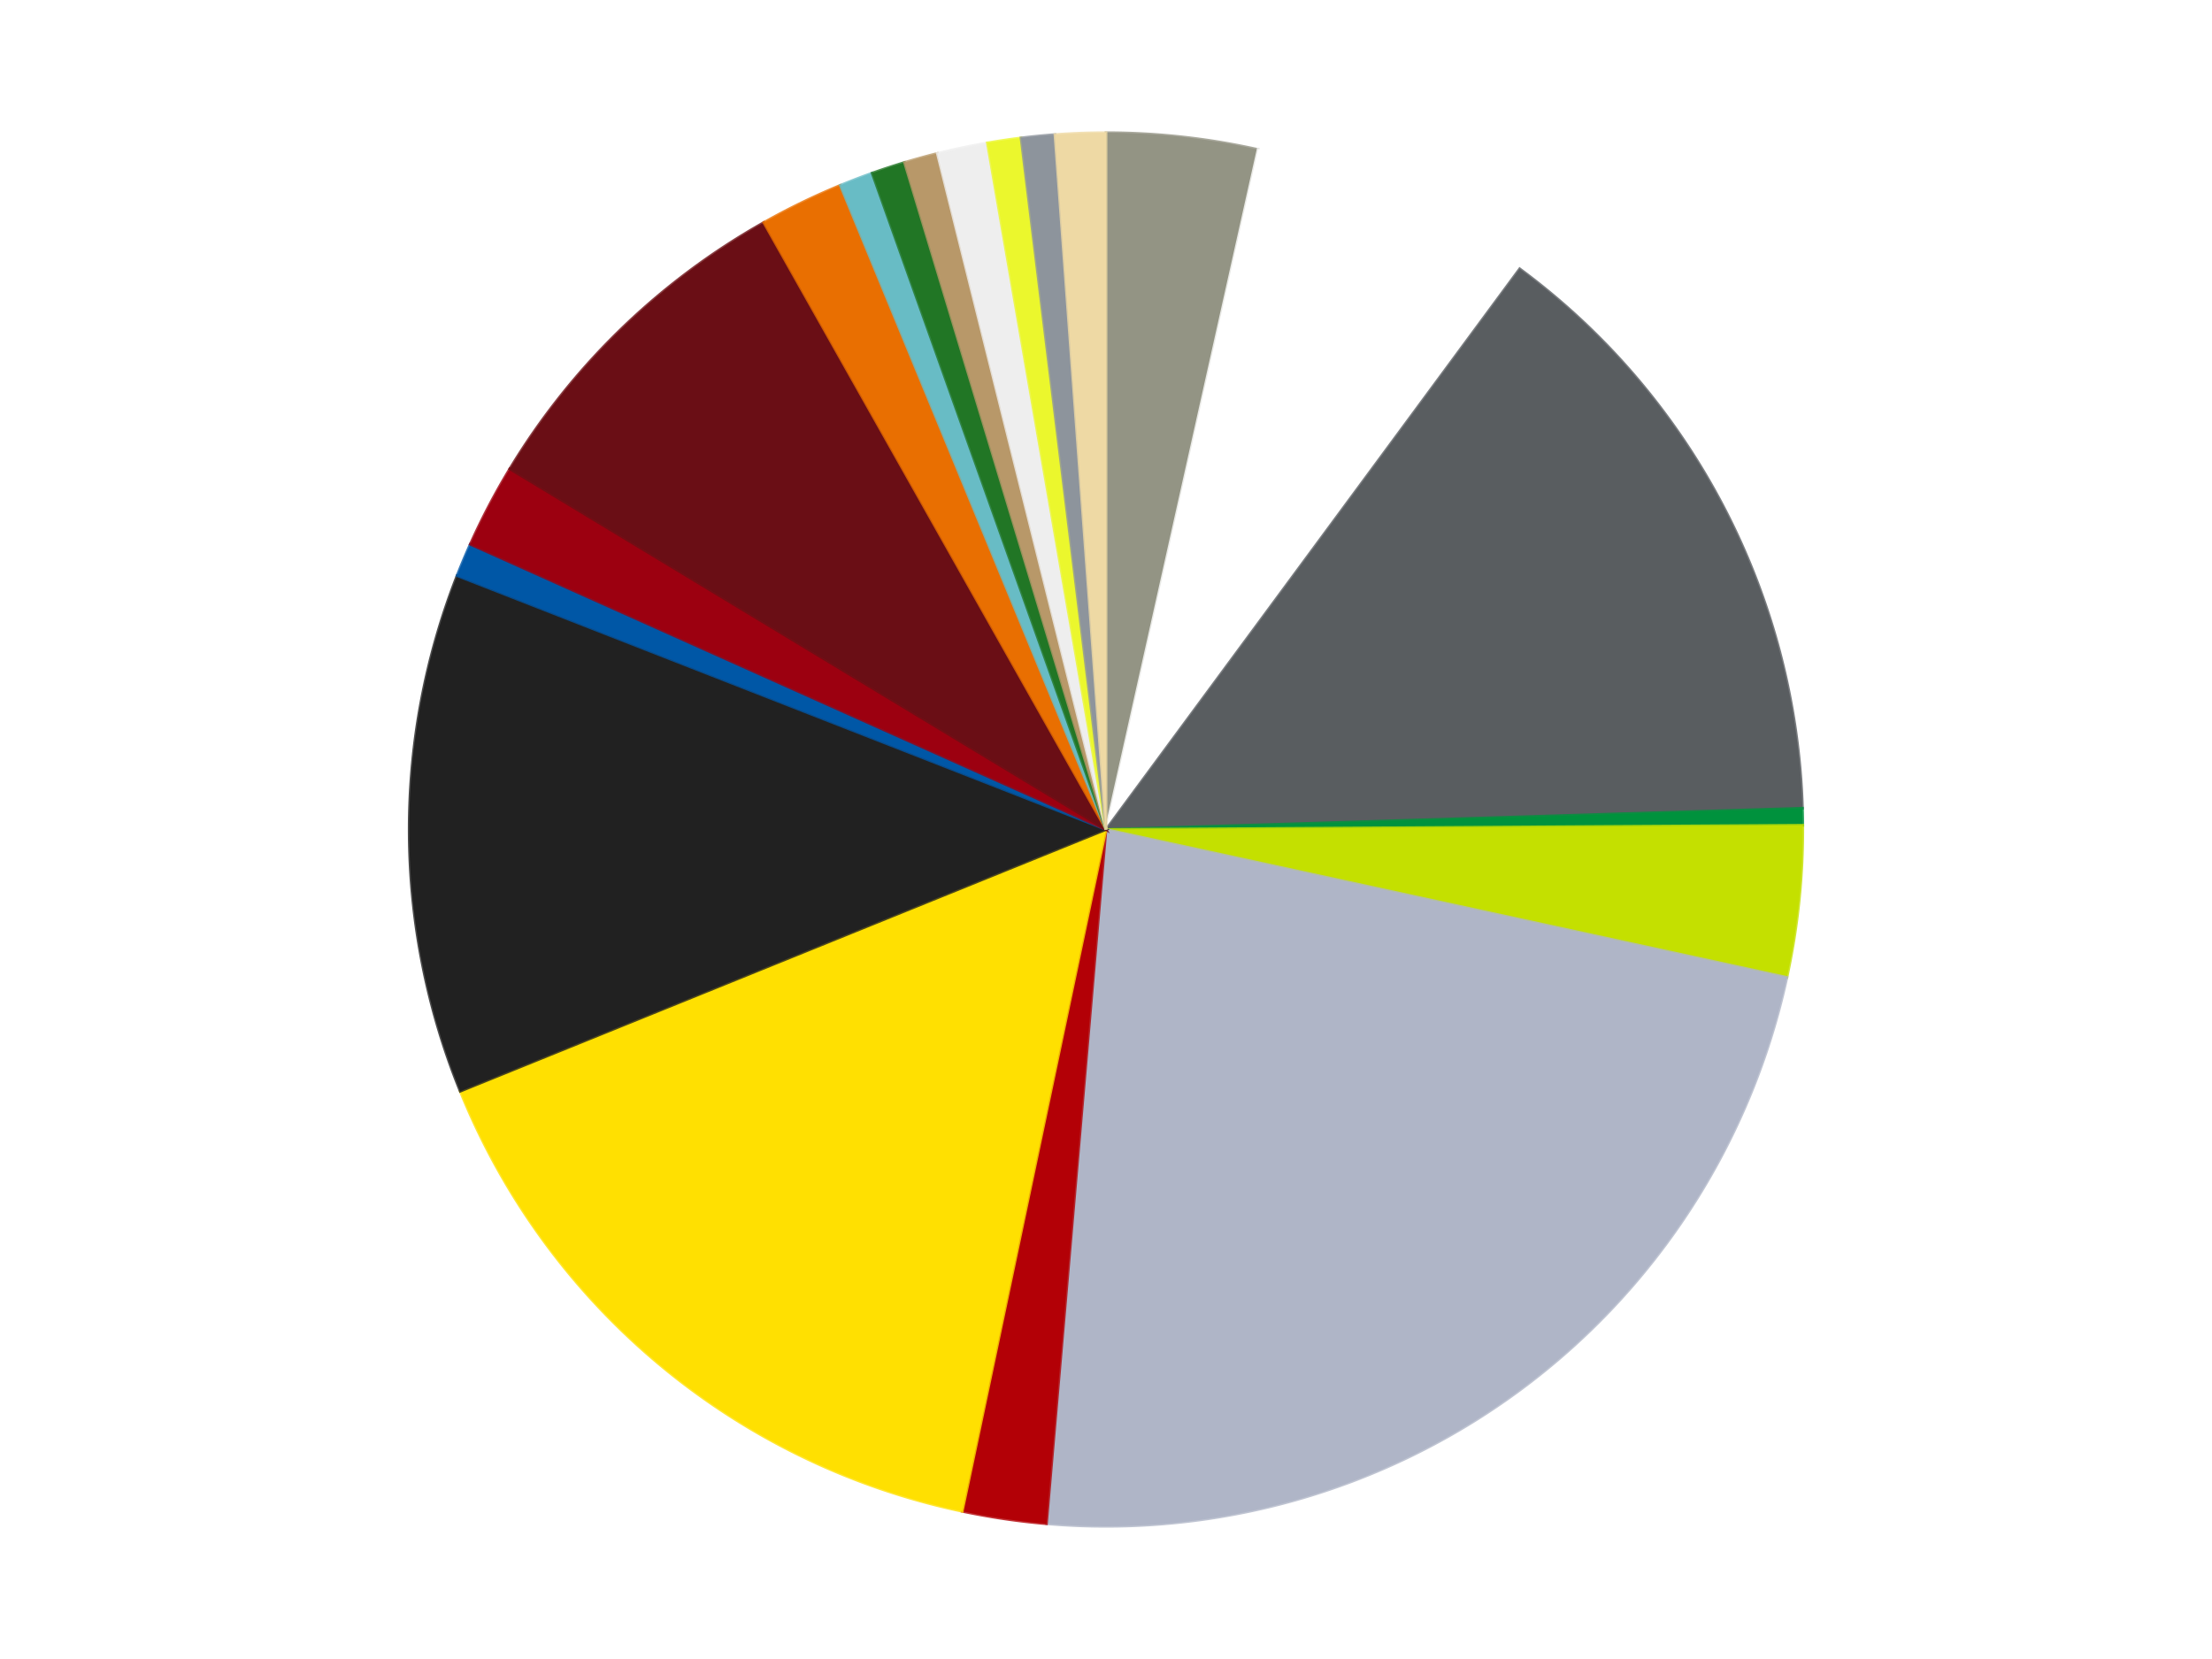 <?xml version='1.0' encoding='utf-8'?>
<svg xmlns="http://www.w3.org/2000/svg" xmlns:xlink="http://www.w3.org/1999/xlink" id="chart-a2d95dbb-dbfb-492d-9616-ec2793834bb0" class="pygal-chart" viewBox="0 0 800 600"><!--Generated with pygal 3.0.4 (lxml) ©Kozea 2012-2016 on 2024-07-01--><!--http://pygal.org--><!--http://github.com/Kozea/pygal--><defs><style type="text/css">#chart-a2d95dbb-dbfb-492d-9616-ec2793834bb0{-webkit-user-select:none;-webkit-font-smoothing:antialiased;font-family:Consolas,"Liberation Mono",Menlo,Courier,monospace}#chart-a2d95dbb-dbfb-492d-9616-ec2793834bb0 .title{font-family:Consolas,"Liberation Mono",Menlo,Courier,monospace;font-size:16px}#chart-a2d95dbb-dbfb-492d-9616-ec2793834bb0 .legends .legend text{font-family:Consolas,"Liberation Mono",Menlo,Courier,monospace;font-size:14px}#chart-a2d95dbb-dbfb-492d-9616-ec2793834bb0 .axis text{font-family:Consolas,"Liberation Mono",Menlo,Courier,monospace;font-size:10px}#chart-a2d95dbb-dbfb-492d-9616-ec2793834bb0 .axis text.major{font-family:Consolas,"Liberation Mono",Menlo,Courier,monospace;font-size:10px}#chart-a2d95dbb-dbfb-492d-9616-ec2793834bb0 .text-overlay text.value{font-family:Consolas,"Liberation Mono",Menlo,Courier,monospace;font-size:16px}#chart-a2d95dbb-dbfb-492d-9616-ec2793834bb0 .text-overlay text.label{font-family:Consolas,"Liberation Mono",Menlo,Courier,monospace;font-size:10px}#chart-a2d95dbb-dbfb-492d-9616-ec2793834bb0 .tooltip{font-family:Consolas,"Liberation Mono",Menlo,Courier,monospace;font-size:14px}#chart-a2d95dbb-dbfb-492d-9616-ec2793834bb0 text.no_data{font-family:Consolas,"Liberation Mono",Menlo,Courier,monospace;font-size:64px}
#chart-a2d95dbb-dbfb-492d-9616-ec2793834bb0{background-color:transparent}#chart-a2d95dbb-dbfb-492d-9616-ec2793834bb0 path,#chart-a2d95dbb-dbfb-492d-9616-ec2793834bb0 line,#chart-a2d95dbb-dbfb-492d-9616-ec2793834bb0 rect,#chart-a2d95dbb-dbfb-492d-9616-ec2793834bb0 circle{-webkit-transition:150ms;-moz-transition:150ms;transition:150ms}#chart-a2d95dbb-dbfb-492d-9616-ec2793834bb0 .graph &gt; .background{fill:transparent}#chart-a2d95dbb-dbfb-492d-9616-ec2793834bb0 .plot &gt; .background{fill:transparent}#chart-a2d95dbb-dbfb-492d-9616-ec2793834bb0 .graph{fill:rgba(0,0,0,.87)}#chart-a2d95dbb-dbfb-492d-9616-ec2793834bb0 text.no_data{fill:rgba(0,0,0,1)}#chart-a2d95dbb-dbfb-492d-9616-ec2793834bb0 .title{fill:rgba(0,0,0,1)}#chart-a2d95dbb-dbfb-492d-9616-ec2793834bb0 .legends .legend text{fill:rgba(0,0,0,.87)}#chart-a2d95dbb-dbfb-492d-9616-ec2793834bb0 .legends .legend:hover text{fill:rgba(0,0,0,1)}#chart-a2d95dbb-dbfb-492d-9616-ec2793834bb0 .axis .line{stroke:rgba(0,0,0,1)}#chart-a2d95dbb-dbfb-492d-9616-ec2793834bb0 .axis .guide.line{stroke:rgba(0,0,0,.54)}#chart-a2d95dbb-dbfb-492d-9616-ec2793834bb0 .axis .major.line{stroke:rgba(0,0,0,.87)}#chart-a2d95dbb-dbfb-492d-9616-ec2793834bb0 .axis text.major{fill:rgba(0,0,0,1)}#chart-a2d95dbb-dbfb-492d-9616-ec2793834bb0 .axis.y .guides:hover .guide.line,#chart-a2d95dbb-dbfb-492d-9616-ec2793834bb0 .line-graph .axis.x .guides:hover .guide.line,#chart-a2d95dbb-dbfb-492d-9616-ec2793834bb0 .stackedline-graph .axis.x .guides:hover .guide.line,#chart-a2d95dbb-dbfb-492d-9616-ec2793834bb0 .xy-graph .axis.x .guides:hover .guide.line{stroke:rgba(0,0,0,1)}#chart-a2d95dbb-dbfb-492d-9616-ec2793834bb0 .axis .guides:hover text{fill:rgba(0,0,0,1)}#chart-a2d95dbb-dbfb-492d-9616-ec2793834bb0 .reactive{fill-opacity:1.0;stroke-opacity:.8;stroke-width:1}#chart-a2d95dbb-dbfb-492d-9616-ec2793834bb0 .ci{stroke:rgba(0,0,0,.87)}#chart-a2d95dbb-dbfb-492d-9616-ec2793834bb0 .reactive.active,#chart-a2d95dbb-dbfb-492d-9616-ec2793834bb0 .active .reactive{fill-opacity:0.6;stroke-opacity:.9;stroke-width:4}#chart-a2d95dbb-dbfb-492d-9616-ec2793834bb0 .ci .reactive.active{stroke-width:1.5}#chart-a2d95dbb-dbfb-492d-9616-ec2793834bb0 .series text{fill:rgba(0,0,0,1)}#chart-a2d95dbb-dbfb-492d-9616-ec2793834bb0 .tooltip rect{fill:transparent;stroke:rgba(0,0,0,1);-webkit-transition:opacity 150ms;-moz-transition:opacity 150ms;transition:opacity 150ms}#chart-a2d95dbb-dbfb-492d-9616-ec2793834bb0 .tooltip .label{fill:rgba(0,0,0,.87)}#chart-a2d95dbb-dbfb-492d-9616-ec2793834bb0 .tooltip .label{fill:rgba(0,0,0,.87)}#chart-a2d95dbb-dbfb-492d-9616-ec2793834bb0 .tooltip .legend{font-size:.8em;fill:rgba(0,0,0,.54)}#chart-a2d95dbb-dbfb-492d-9616-ec2793834bb0 .tooltip .x_label{font-size:.6em;fill:rgba(0,0,0,1)}#chart-a2d95dbb-dbfb-492d-9616-ec2793834bb0 .tooltip .xlink{font-size:.5em;text-decoration:underline}#chart-a2d95dbb-dbfb-492d-9616-ec2793834bb0 .tooltip .value{font-size:1.5em}#chart-a2d95dbb-dbfb-492d-9616-ec2793834bb0 .bound{font-size:.5em}#chart-a2d95dbb-dbfb-492d-9616-ec2793834bb0 .max-value{font-size:.75em;fill:rgba(0,0,0,.54)}#chart-a2d95dbb-dbfb-492d-9616-ec2793834bb0 .map-element{fill:transparent;stroke:rgba(0,0,0,.54) !important}#chart-a2d95dbb-dbfb-492d-9616-ec2793834bb0 .map-element .reactive{fill-opacity:inherit;stroke-opacity:inherit}#chart-a2d95dbb-dbfb-492d-9616-ec2793834bb0 .color-0,#chart-a2d95dbb-dbfb-492d-9616-ec2793834bb0 .color-0 a:visited{stroke:#f44336;fill:#f44336}#chart-a2d95dbb-dbfb-492d-9616-ec2793834bb0 .color-1,#chart-a2d95dbb-dbfb-492d-9616-ec2793834bb0 .color-1 a:visited{stroke:#3f51b5;fill:#3f51b5}#chart-a2d95dbb-dbfb-492d-9616-ec2793834bb0 .color-2,#chart-a2d95dbb-dbfb-492d-9616-ec2793834bb0 .color-2 a:visited{stroke:#009688;fill:#009688}#chart-a2d95dbb-dbfb-492d-9616-ec2793834bb0 .color-3,#chart-a2d95dbb-dbfb-492d-9616-ec2793834bb0 .color-3 a:visited{stroke:#ffc107;fill:#ffc107}#chart-a2d95dbb-dbfb-492d-9616-ec2793834bb0 .color-4,#chart-a2d95dbb-dbfb-492d-9616-ec2793834bb0 .color-4 a:visited{stroke:#ff5722;fill:#ff5722}#chart-a2d95dbb-dbfb-492d-9616-ec2793834bb0 .color-5,#chart-a2d95dbb-dbfb-492d-9616-ec2793834bb0 .color-5 a:visited{stroke:#9c27b0;fill:#9c27b0}#chart-a2d95dbb-dbfb-492d-9616-ec2793834bb0 .color-6,#chart-a2d95dbb-dbfb-492d-9616-ec2793834bb0 .color-6 a:visited{stroke:#03a9f4;fill:#03a9f4}#chart-a2d95dbb-dbfb-492d-9616-ec2793834bb0 .color-7,#chart-a2d95dbb-dbfb-492d-9616-ec2793834bb0 .color-7 a:visited{stroke:#8bc34a;fill:#8bc34a}#chart-a2d95dbb-dbfb-492d-9616-ec2793834bb0 .color-8,#chart-a2d95dbb-dbfb-492d-9616-ec2793834bb0 .color-8 a:visited{stroke:#ff9800;fill:#ff9800}#chart-a2d95dbb-dbfb-492d-9616-ec2793834bb0 .color-9,#chart-a2d95dbb-dbfb-492d-9616-ec2793834bb0 .color-9 a:visited{stroke:#e91e63;fill:#e91e63}#chart-a2d95dbb-dbfb-492d-9616-ec2793834bb0 .color-10,#chart-a2d95dbb-dbfb-492d-9616-ec2793834bb0 .color-10 a:visited{stroke:#2196f3;fill:#2196f3}#chart-a2d95dbb-dbfb-492d-9616-ec2793834bb0 .color-11,#chart-a2d95dbb-dbfb-492d-9616-ec2793834bb0 .color-11 a:visited{stroke:#4caf50;fill:#4caf50}#chart-a2d95dbb-dbfb-492d-9616-ec2793834bb0 .color-12,#chart-a2d95dbb-dbfb-492d-9616-ec2793834bb0 .color-12 a:visited{stroke:#ffeb3b;fill:#ffeb3b}#chart-a2d95dbb-dbfb-492d-9616-ec2793834bb0 .color-13,#chart-a2d95dbb-dbfb-492d-9616-ec2793834bb0 .color-13 a:visited{stroke:#673ab7;fill:#673ab7}#chart-a2d95dbb-dbfb-492d-9616-ec2793834bb0 .color-14,#chart-a2d95dbb-dbfb-492d-9616-ec2793834bb0 .color-14 a:visited{stroke:#00bcd4;fill:#00bcd4}#chart-a2d95dbb-dbfb-492d-9616-ec2793834bb0 .color-15,#chart-a2d95dbb-dbfb-492d-9616-ec2793834bb0 .color-15 a:visited{stroke:#cddc39;fill:#cddc39}#chart-a2d95dbb-dbfb-492d-9616-ec2793834bb0 .color-16,#chart-a2d95dbb-dbfb-492d-9616-ec2793834bb0 .color-16 a:visited{stroke:#9e9e9e;fill:#9e9e9e}#chart-a2d95dbb-dbfb-492d-9616-ec2793834bb0 .color-17,#chart-a2d95dbb-dbfb-492d-9616-ec2793834bb0 .color-17 a:visited{stroke:#607d8b;fill:#607d8b}#chart-a2d95dbb-dbfb-492d-9616-ec2793834bb0 .color-18,#chart-a2d95dbb-dbfb-492d-9616-ec2793834bb0 .color-18 a:visited{stroke:#7b0f07;fill:#7b0f07}#chart-a2d95dbb-dbfb-492d-9616-ec2793834bb0 .color-19,#chart-a2d95dbb-dbfb-492d-9616-ec2793834bb0 .color-19 a:visited{stroke:#141938;fill:#141938}#chart-a2d95dbb-dbfb-492d-9616-ec2793834bb0 .text-overlay .color-0 text{fill:black}#chart-a2d95dbb-dbfb-492d-9616-ec2793834bb0 .text-overlay .color-1 text{fill:black}#chart-a2d95dbb-dbfb-492d-9616-ec2793834bb0 .text-overlay .color-2 text{fill:black}#chart-a2d95dbb-dbfb-492d-9616-ec2793834bb0 .text-overlay .color-3 text{fill:black}#chart-a2d95dbb-dbfb-492d-9616-ec2793834bb0 .text-overlay .color-4 text{fill:black}#chart-a2d95dbb-dbfb-492d-9616-ec2793834bb0 .text-overlay .color-5 text{fill:black}#chart-a2d95dbb-dbfb-492d-9616-ec2793834bb0 .text-overlay .color-6 text{fill:black}#chart-a2d95dbb-dbfb-492d-9616-ec2793834bb0 .text-overlay .color-7 text{fill:black}#chart-a2d95dbb-dbfb-492d-9616-ec2793834bb0 .text-overlay .color-8 text{fill:black}#chart-a2d95dbb-dbfb-492d-9616-ec2793834bb0 .text-overlay .color-9 text{fill:black}#chart-a2d95dbb-dbfb-492d-9616-ec2793834bb0 .text-overlay .color-10 text{fill:black}#chart-a2d95dbb-dbfb-492d-9616-ec2793834bb0 .text-overlay .color-11 text{fill:black}#chart-a2d95dbb-dbfb-492d-9616-ec2793834bb0 .text-overlay .color-12 text{fill:black}#chart-a2d95dbb-dbfb-492d-9616-ec2793834bb0 .text-overlay .color-13 text{fill:black}#chart-a2d95dbb-dbfb-492d-9616-ec2793834bb0 .text-overlay .color-14 text{fill:black}#chart-a2d95dbb-dbfb-492d-9616-ec2793834bb0 .text-overlay .color-15 text{fill:black}#chart-a2d95dbb-dbfb-492d-9616-ec2793834bb0 .text-overlay .color-16 text{fill:black}#chart-a2d95dbb-dbfb-492d-9616-ec2793834bb0 .text-overlay .color-17 text{fill:black}#chart-a2d95dbb-dbfb-492d-9616-ec2793834bb0 .text-overlay .color-18 text{fill:black}#chart-a2d95dbb-dbfb-492d-9616-ec2793834bb0 .text-overlay .color-19 text{fill:white}
#chart-a2d95dbb-dbfb-492d-9616-ec2793834bb0 text.no_data{text-anchor:middle}#chart-a2d95dbb-dbfb-492d-9616-ec2793834bb0 .guide.line{fill:none}#chart-a2d95dbb-dbfb-492d-9616-ec2793834bb0 .centered{text-anchor:middle}#chart-a2d95dbb-dbfb-492d-9616-ec2793834bb0 .title{text-anchor:middle}#chart-a2d95dbb-dbfb-492d-9616-ec2793834bb0 .legends .legend text{fill-opacity:1}#chart-a2d95dbb-dbfb-492d-9616-ec2793834bb0 .axis.x text{text-anchor:middle}#chart-a2d95dbb-dbfb-492d-9616-ec2793834bb0 .axis.x:not(.web) text[transform]{text-anchor:start}#chart-a2d95dbb-dbfb-492d-9616-ec2793834bb0 .axis.x:not(.web) text[transform].backwards{text-anchor:end}#chart-a2d95dbb-dbfb-492d-9616-ec2793834bb0 .axis.y text{text-anchor:end}#chart-a2d95dbb-dbfb-492d-9616-ec2793834bb0 .axis.y text[transform].backwards{text-anchor:start}#chart-a2d95dbb-dbfb-492d-9616-ec2793834bb0 .axis.y2 text{text-anchor:start}#chart-a2d95dbb-dbfb-492d-9616-ec2793834bb0 .axis.y2 text[transform].backwards{text-anchor:end}#chart-a2d95dbb-dbfb-492d-9616-ec2793834bb0 .axis .guide.line{stroke-dasharray:4,4;stroke:black}#chart-a2d95dbb-dbfb-492d-9616-ec2793834bb0 .axis .major.guide.line{stroke-dasharray:6,6;stroke:black}#chart-a2d95dbb-dbfb-492d-9616-ec2793834bb0 .horizontal .axis.y .guide.line,#chart-a2d95dbb-dbfb-492d-9616-ec2793834bb0 .horizontal .axis.y2 .guide.line,#chart-a2d95dbb-dbfb-492d-9616-ec2793834bb0 .vertical .axis.x .guide.line{opacity:0}#chart-a2d95dbb-dbfb-492d-9616-ec2793834bb0 .horizontal .axis.always_show .guide.line,#chart-a2d95dbb-dbfb-492d-9616-ec2793834bb0 .vertical .axis.always_show .guide.line{opacity:1 !important}#chart-a2d95dbb-dbfb-492d-9616-ec2793834bb0 .axis.y .guides:hover .guide.line,#chart-a2d95dbb-dbfb-492d-9616-ec2793834bb0 .axis.y2 .guides:hover .guide.line,#chart-a2d95dbb-dbfb-492d-9616-ec2793834bb0 .axis.x .guides:hover .guide.line{opacity:1}#chart-a2d95dbb-dbfb-492d-9616-ec2793834bb0 .axis .guides:hover text{opacity:1}#chart-a2d95dbb-dbfb-492d-9616-ec2793834bb0 .nofill{fill:none}#chart-a2d95dbb-dbfb-492d-9616-ec2793834bb0 .subtle-fill{fill-opacity:.2}#chart-a2d95dbb-dbfb-492d-9616-ec2793834bb0 .dot{stroke-width:1px;fill-opacity:1;stroke-opacity:1}#chart-a2d95dbb-dbfb-492d-9616-ec2793834bb0 .dot.active{stroke-width:5px}#chart-a2d95dbb-dbfb-492d-9616-ec2793834bb0 .dot.negative{fill:transparent}#chart-a2d95dbb-dbfb-492d-9616-ec2793834bb0 text,#chart-a2d95dbb-dbfb-492d-9616-ec2793834bb0 tspan{stroke:none !important}#chart-a2d95dbb-dbfb-492d-9616-ec2793834bb0 .series text.active{opacity:1}#chart-a2d95dbb-dbfb-492d-9616-ec2793834bb0 .tooltip rect{fill-opacity:.95;stroke-width:.5}#chart-a2d95dbb-dbfb-492d-9616-ec2793834bb0 .tooltip text{fill-opacity:1}#chart-a2d95dbb-dbfb-492d-9616-ec2793834bb0 .showable{visibility:hidden}#chart-a2d95dbb-dbfb-492d-9616-ec2793834bb0 .showable.shown{visibility:visible}#chart-a2d95dbb-dbfb-492d-9616-ec2793834bb0 .gauge-background{fill:rgba(229,229,229,1);stroke:none}#chart-a2d95dbb-dbfb-492d-9616-ec2793834bb0 .bg-lines{stroke:transparent;stroke-width:2px}</style><script type="text/javascript">window.pygal = window.pygal || {};window.pygal.config = window.pygal.config || {};window.pygal.config['a2d95dbb-dbfb-492d-9616-ec2793834bb0'] = {"allow_interruptions": false, "box_mode": "extremes", "classes": ["pygal-chart"], "css": ["file://style.css", "file://graph.css"], "defs": [], "disable_xml_declaration": false, "dots_size": 2.5, "dynamic_print_values": false, "explicit_size": false, "fill": false, "force_uri_protocol": "https", "formatter": null, "half_pie": false, "height": 600, "include_x_axis": false, "inner_radius": 0, "interpolate": null, "interpolation_parameters": {}, "interpolation_precision": 250, "inverse_y_axis": false, "js": ["//kozea.github.io/pygal.js/2.0.x/pygal-tooltips.min.js"], "legend_at_bottom": false, "legend_at_bottom_columns": null, "legend_box_size": 12, "logarithmic": false, "margin": 20, "margin_bottom": null, "margin_left": null, "margin_right": null, "margin_top": null, "max_scale": 16, "min_scale": 4, "missing_value_fill_truncation": "x", "no_data_text": "No data", "no_prefix": false, "order_min": null, "pretty_print": false, "print_labels": false, "print_values": false, "print_values_position": "center", "print_zeroes": true, "range": null, "rounded_bars": null, "secondary_range": null, "show_dots": true, "show_legend": false, "show_minor_x_labels": true, "show_minor_y_labels": true, "show_only_major_dots": false, "show_x_guides": false, "show_x_labels": true, "show_y_guides": true, "show_y_labels": true, "spacing": 10, "stack_from_top": false, "strict": false, "stroke": true, "stroke_style": null, "style": {"background": "transparent", "ci_colors": [], "colors": ["#F44336", "#3F51B5", "#009688", "#FFC107", "#FF5722", "#9C27B0", "#03A9F4", "#8BC34A", "#FF9800", "#E91E63", "#2196F3", "#4CAF50", "#FFEB3B", "#673AB7", "#00BCD4", "#CDDC39", "#9E9E9E", "#607D8B"], "dot_opacity": "1", "font_family": "Consolas, \"Liberation Mono\", Menlo, Courier, monospace", "foreground": "rgba(0, 0, 0, .87)", "foreground_strong": "rgba(0, 0, 0, 1)", "foreground_subtle": "rgba(0, 0, 0, .54)", "guide_stroke_color": "black", "guide_stroke_dasharray": "4,4", "label_font_family": "Consolas, \"Liberation Mono\", Menlo, Courier, monospace", "label_font_size": 10, "legend_font_family": "Consolas, \"Liberation Mono\", Menlo, Courier, monospace", "legend_font_size": 14, "major_guide_stroke_color": "black", "major_guide_stroke_dasharray": "6,6", "major_label_font_family": "Consolas, \"Liberation Mono\", Menlo, Courier, monospace", "major_label_font_size": 10, "no_data_font_family": "Consolas, \"Liberation Mono\", Menlo, Courier, monospace", "no_data_font_size": 64, "opacity": "1.0", "opacity_hover": "0.6", "plot_background": "transparent", "stroke_opacity": ".8", "stroke_opacity_hover": ".9", "stroke_width": "1", "stroke_width_hover": "4", "title_font_family": "Consolas, \"Liberation Mono\", Menlo, Courier, monospace", "title_font_size": 16, "tooltip_font_family": "Consolas, \"Liberation Mono\", Menlo, Courier, monospace", "tooltip_font_size": 14, "transition": "150ms", "value_background": "rgba(229, 229, 229, 1)", "value_colors": [], "value_font_family": "Consolas, \"Liberation Mono\", Menlo, Courier, monospace", "value_font_size": 16, "value_label_font_family": "Consolas, \"Liberation Mono\", Menlo, Courier, monospace", "value_label_font_size": 10}, "title": null, "tooltip_border_radius": 0, "tooltip_fancy_mode": true, "truncate_label": null, "truncate_legend": null, "width": 800, "x_label_rotation": 0, "x_labels": null, "x_labels_major": null, "x_labels_major_count": null, "x_labels_major_every": null, "x_title": null, "xrange": null, "y_label_rotation": 0, "y_labels": null, "y_labels_major": null, "y_labels_major_count": null, "y_labels_major_every": null, "y_title": null, "zero": 0, "legends": ["Trans-Black", "White", "Dark Bluish Gray", "Green", "Lime", "Light Bluish Gray", "Red", "Yellow", "Black", "Blue", "Trans-Red", "Dark Red", "Trans-Orange", "Trans-Light Blue", "Trans-Green", "Dark Tan", "Trans-Clear", "Trans-Yellow", "Flat Silver", "Tan"]}</script><script type="text/javascript" xlink:href="https://kozea.github.io/pygal.js/2.0.x/pygal-tooltips.min.js"/></defs><title>Pygal</title><g class="graph pie-graph vertical"><rect x="0" y="0" width="800" height="600" class="background"/><g transform="translate(20, 20)" class="plot"><rect x="0" y="0" width="760" height="560" class="background"/><g class="series serie-0 color-0"><g class="slices"><g class="slice" style="fill: #939484; stroke: #939484"><path d="M380 28 A252 252 0 0 1 435.002 34.076 L380 280 A0 0 0 0 0 380 280 z" class="slice reactive tooltip-trigger"/><desc class="value">9</desc><desc class="x centered">393.8341778443042</desc><desc class="y centered">154.76176493030505</desc></g></g></g><g class="series serie-1 color-1"><g class="slices"><g class="slice" style="fill: #FFFFFF; stroke: #FFFFFF"><path d="M435.002 34.076 A252 252 0 0 1 529.613 77.22 L380 280 A0 0 0 0 0 380 280 z" class="slice reactive tooltip-trigger"/><desc class="value">17</desc><desc class="x centered">432.2785995603825</desc><desc class="y centered">165.35730277071644</desc></g></g></g><g class="series serie-2 color-2"><g class="slices"><g class="slice" style="fill: #595D60; stroke: #595D60"><path d="M529.613 77.22 A252 252 0 0 1 631.882 272.3 L380 280 A0 0 0 0 0 380 280 z" class="slice reactive tooltip-trigger"/><desc class="value">37</desc><desc class="x centered">491.5949770311731</desc><desc class="y centered">221.49734107399945</desc></g></g></g><g class="series serie-3 color-3"><g class="slices"><g class="slice" style="fill: #00923D; stroke: #00923D"><path d="M631.882 272.3 A252 252 0 0 1 631.995 278.46 L380 280 A0 0 0 0 0 380 280 z" class="slice reactive tooltip-trigger"/><desc class="value">1</desc><desc class="x centered">505.9788191005638</desc><desc class="y centered">277.6897753296632</desc></g></g></g><g class="series serie-4 color-4"><g class="slices"><g class="slice" style="fill: #C4E000; stroke: #C4E000"><path d="M631.995 278.46 A252 252 0 0 1 626.256 333.498 L380 280 A0 0 0 0 0 380 280 z" class="slice reactive tooltip-trigger"/><desc class="value">9</desc><desc class="x centered">505.3204504385173</desc><desc class="y centered">293.06846210872305</desc></g></g></g><g class="series serie-5 color-5"><g class="slices"><g class="slice" style="fill: #AFB5C7; stroke: #AFB5C7"><path d="M626.256 333.498 A252 252 0 0 1 358.463 531.078 L380 280 A0 0 0 0 0 380 280 z" class="slice reactive tooltip-trigger"/><desc class="value">59</desc><desc class="x centered">454.80658936938295</desc><desc class="y centered">381.3902075494499</desc></g></g></g><g class="series serie-6 color-6"><g class="slices"><g class="slice" style="fill: #B30006; stroke: #B30006"><path d="M358.463 531.078 A252 252 0 0 1 328.008 526.578 L380 280 A0 0 0 0 0 380 280 z" class="slice reactive tooltip-trigger"/><desc class="value">5</desc><desc class="x centered">361.5833803759547</desc><desc class="y centered">404.64681352374487</desc></g></g></g><g class="series serie-7 color-7"><g class="slices"><g class="slice" style="fill: #FFE001; stroke: #FFE001"><path d="M328.008 526.578 A252 252 0 0 1 146.452 374.655 L380 280 A0 0 0 0 0 380 280 z" class="slice reactive tooltip-trigger"/><desc class="value">40</desc><desc class="x centered">299.13993465596855</desc><desc class="y centered">376.63151573145774</desc></g></g></g><g class="series serie-8 color-8"><g class="slices"><g class="slice" style="fill: #212121; stroke: #212121"><path d="M146.452 374.655 A252 252 0 0 1 145.313 188.207 L380 280 A0 0 0 0 0 380 280 z" class="slice reactive tooltip-trigger"/><desc class="value">31</desc><desc class="x centered">254.0023534918833</desc><desc class="y centered">280.770113248596</desc></g></g></g><g class="series serie-9 color-9"><g class="slices"><g class="slice" style="fill: #0057A6; stroke: #0057A6"><path d="M145.313 188.207 A252 252 0 0 1 150.08 176.846 L380 280 A0 0 0 0 0 380 280 z" class="slice reactive tooltip-trigger"/><desc class="value">2</desc><desc class="x centered">263.81343476121657</desc><desc class="y centered">231.24877377938148</desc></g></g></g><g class="series serie-10 color-10"><g class="slices"><g class="slice" style="fill: #9C0010; stroke: #9C0010"><path d="M150.08 176.846 A252 252 0 0 1 164.374 149.58 L380 280 A0 0 0 0 0 380 280 z" class="slice reactive tooltip-trigger"/><desc class="value">5</desc><desc class="x centered">268.4050229688269</desc><desc class="y centered">221.4973410739994</desc></g></g></g><g class="series serie-11 color-11"><g class="slices"><g class="slice" style="fill: #6A0E15; stroke: #6A0E15"><path d="M164.374 149.58 A252 252 0 0 1 256.23 60.489 L380 280 A0 0 0 0 0 380 280 z" class="slice reactive tooltip-trigger"/><desc class="value">21</desc><desc class="x centered">292.2762827145587</desc><desc class="y centered">189.5536102123254</desc></g></g></g><g class="series serie-12 color-12"><g class="slices"><g class="slice" style="fill: #E96F01; stroke: #E96F01"><path d="M256.23 60.489 A252 252 0 0 1 283.92 47.035 L380 280 A0 0 0 0 0 380 280 z" class="slice reactive tooltip-trigger"/><desc class="value">5</desc><desc class="x centered">324.93449603672747</desc><desc class="y centered">166.66955275270982</desc></g></g></g><g class="series serie-13 color-13"><g class="slices"><g class="slice" style="fill: #68BCC5; stroke: #68BCC5"><path d="M283.92 47.035 A252 252 0 0 1 295.421 42.618 L380 280 A0 0 0 0 0 380 280 z" class="slice reactive tooltip-trigger"/><desc class="value">2</desc><desc class="x centered">334.8216737235402</desc><desc class="y centered">162.37806822340596</desc></g></g></g><g class="series serie-14 color-14"><g class="slices"><g class="slice" style="fill: #217625; stroke: #217625"><path d="M295.421 42.618 A252 252 0 0 1 307.125 38.767 L380 280 A0 0 0 0 0 380 280 z" class="slice reactive tooltip-trigger"/><desc class="value">2</desc><desc class="x centered">340.62466604097625</desc><desc class="y centered">160.31047215560022</desc></g></g></g><g class="series serie-15 color-15"><g class="slices"><g class="slice" style="fill: #B89869; stroke: #B89869"><path d="M307.125 38.767 A252 252 0 0 1 319.002 35.494 L380 280 A0 0 0 0 0 380 280 z" class="slice reactive tooltip-trigger"/><desc class="value">2</desc><desc class="x centered">346.5217803703319</desc><desc class="y centered">158.52897954479965</desc></g></g></g><g class="series serie-16 color-16"><g class="slices"><g class="slice" style="fill: #EEEEEE; stroke: #EEEEEE"><path d="M319.002 35.494 A252 252 0 0 1 337.084 31.681 L380 280 A0 0 0 0 0 380 280 z" class="slice reactive tooltip-trigger"/><desc class="value">3</desc><desc class="x centered">354.00403876184345</desc><desc class="y centered">156.7108682839227</desc></g></g></g><g class="series serie-17 color-17"><g class="slices"><g class="slice" style="fill: #EBF72D; stroke: #EBF72D"><path d="M337.084 31.681 A252 252 0 0 1 349.272 29.88 L380 280 A0 0 0 0 0 380 280 z" class="slice reactive tooltip-trigger"/><desc class="value">2</desc><desc class="x centered">361.58338037595485</desc><desc class="y centered">155.35318647625508</desc></g></g></g><g class="series serie-18 color-18"><g class="slices"><g class="slice" style="fill: #8D949C; stroke: #8D949C"><path d="M349.272 29.88 A252 252 0 0 1 361.534 28.678 L380 280 A0 0 0 0 0 380 280 z" class="slice reactive tooltip-trigger"/><desc class="value">2</desc><desc class="x centered">367.69774182558035</desc><desc class="y centered">154.6020157904844</desc></g></g></g><g class="series serie-19 color-19"><g class="slices"><g class="slice" style="fill: #EED9A4; stroke: #EED9A4"><path d="M361.534 28.678 A252 252 0 0 1 380 28 L380 280 A0 0 0 0 0 380 280 z" class="slice reactive tooltip-trigger"/><desc class="value">3</desc><desc class="x centered">375.3803273678411</desc><desc class="y centered">154.0847164766259</desc></g></g></g></g><g class="titles"/><g transform="translate(20, 20)" class="plot overlay"><g class="series serie-0 color-0"/><g class="series serie-1 color-1"/><g class="series serie-2 color-2"/><g class="series serie-3 color-3"/><g class="series serie-4 color-4"/><g class="series serie-5 color-5"/><g class="series serie-6 color-6"/><g class="series serie-7 color-7"/><g class="series serie-8 color-8"/><g class="series serie-9 color-9"/><g class="series serie-10 color-10"/><g class="series serie-11 color-11"/><g class="series serie-12 color-12"/><g class="series serie-13 color-13"/><g class="series serie-14 color-14"/><g class="series serie-15 color-15"/><g class="series serie-16 color-16"/><g class="series serie-17 color-17"/><g class="series serie-18 color-18"/><g class="series serie-19 color-19"/></g><g transform="translate(20, 20)" class="plot text-overlay"><g class="series serie-0 color-0"/><g class="series serie-1 color-1"/><g class="series serie-2 color-2"/><g class="series serie-3 color-3"/><g class="series serie-4 color-4"/><g class="series serie-5 color-5"/><g class="series serie-6 color-6"/><g class="series serie-7 color-7"/><g class="series serie-8 color-8"/><g class="series serie-9 color-9"/><g class="series serie-10 color-10"/><g class="series serie-11 color-11"/><g class="series serie-12 color-12"/><g class="series serie-13 color-13"/><g class="series serie-14 color-14"/><g class="series serie-15 color-15"/><g class="series serie-16 color-16"/><g class="series serie-17 color-17"/><g class="series serie-18 color-18"/><g class="series serie-19 color-19"/></g><g transform="translate(20, 20)" class="plot tooltip-overlay"><g transform="translate(0 0)" style="opacity: 0" class="tooltip"><rect rx="0" ry="0" width="0" height="0" class="tooltip-box"/><g class="text"/></g></g></g></svg>